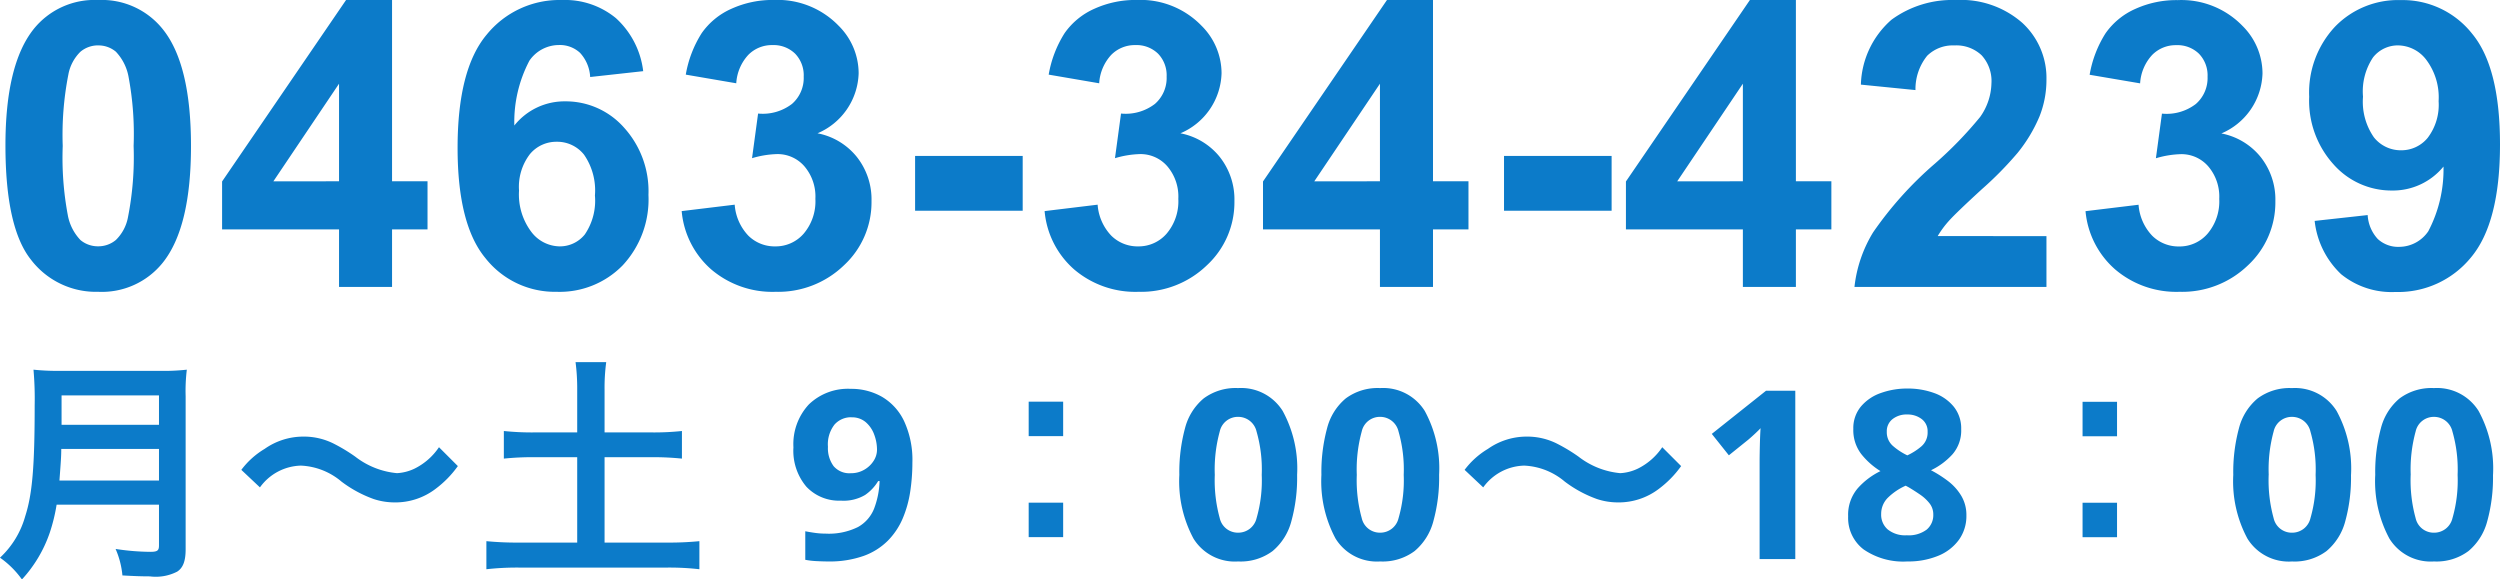 <svg xmlns="http://www.w3.org/2000/svg" width="137.781" height="31.93" viewBox="0 0 137.781 31.93"><g id="tel_num" transform="translate(-239.536 -33.18)"><path id="&#x30D1;&#x30B9;_4941" data-name="&#x30D1;&#x30B9; 4941" d="M6.037-15.812A4.3,4.3,0,0,1,9.614-14.18q1.536,1.934,1.536,6.413T9.6-1.343A4.3,4.3,0,0,1,6.037.269,4.507,4.507,0,0,1,2.331-1.5Q.924-3.266.924-7.8q0-4.447,1.547-6.4A4.3,4.3,0,0,1,6.037-15.812Zm0,2.5a1.508,1.508,0,0,0-.978.349,2.344,2.344,0,0,0-.666,1.251,17.261,17.261,0,0,0-.312,3.942,17.134,17.134,0,0,0,.279,3.808,2.678,2.678,0,0,0,.7,1.38,1.5,1.5,0,0,0,.972.344,1.508,1.508,0,0,0,.978-.349,2.344,2.344,0,0,0,.666-1.251,17.109,17.109,0,0,0,.312-3.932,17.134,17.134,0,0,0-.279-3.808,2.715,2.715,0,0,0-.7-1.386A1.487,1.487,0,0,0,6.037-13.31ZM19.309,0V-3.169H12.864V-5.812l6.832-10h2.535v9.99h1.955v2.653H22.231V0Zm0-5.822V-11.2l-3.62,5.382Zm16.763-6.069-2.922.322a2.128,2.128,0,0,0-.559-1.332,1.628,1.628,0,0,0-1.171-.43,1.977,1.977,0,0,0-1.617.859,7.239,7.239,0,0,0-.833,3.577,3.529,3.529,0,0,1,2.8-1.332,4.281,4.281,0,0,1,3.239,1.439A5.219,5.219,0,0,1,36.362-5.07a5.331,5.331,0,0,1-1.418,3.878A4.853,4.853,0,0,1,31.3.269a4.869,4.869,0,0,1-3.921-1.853q-1.536-1.853-1.536-6.075,0-4.329,1.6-6.241A5.167,5.167,0,0,1,31.6-15.812a4.413,4.413,0,0,1,2.97,1A4.707,4.707,0,0,1,36.072-11.892ZM29.229-5.307a3.421,3.421,0,0,0,.677,2.272,1.991,1.991,0,0,0,1.547.8,1.76,1.76,0,0,0,1.4-.655,3.3,3.3,0,0,0,.559-2.148,3.459,3.459,0,0,0-.6-2.25A1.887,1.887,0,0,0,31.3-8a1.889,1.889,0,0,0-1.472.682A2.962,2.962,0,0,0,29.229-5.307Zm8.964,1.128,2.922-.354a2.766,2.766,0,0,0,.752,1.708,2.057,2.057,0,0,0,1.482.591,2.036,2.036,0,0,0,1.574-.709,2.749,2.749,0,0,0,.639-1.912,2.563,2.563,0,0,0-.612-1.8,1.952,1.952,0,0,0-1.493-.666,5.266,5.266,0,0,0-1.386.226l.333-2.46a2.646,2.646,0,0,0,1.869-.532,1.893,1.893,0,0,0,.645-1.5,1.713,1.713,0,0,0-.473-1.268,1.7,1.7,0,0,0-1.257-.473,1.819,1.819,0,0,0-1.321.537,2.523,2.523,0,0,0-.666,1.568L38.419-11.7a6.218,6.218,0,0,1,.875-2.283,3.952,3.952,0,0,1,1.633-1.343,5.484,5.484,0,0,1,2.347-.489,4.682,4.682,0,0,1,3.566,1.418,3.7,3.7,0,0,1,1.106,2.621,3.709,3.709,0,0,1-2.267,3.309,3.667,3.667,0,0,1,2.165,1.3,3.772,3.772,0,0,1,.811,2.438,4.73,4.73,0,0,1-1.515,3.534A5.217,5.217,0,0,1,43.371.269a5.191,5.191,0,0,1-3.545-1.23A4.834,4.834,0,0,1,38.193-4.179ZM51.057-4.2V-7.219h5.93V-4.2Zm7.138.021,2.922-.354a2.766,2.766,0,0,0,.752,1.708,2.057,2.057,0,0,0,1.482.591,2.036,2.036,0,0,0,1.574-.709,2.749,2.749,0,0,0,.639-1.912,2.563,2.563,0,0,0-.612-1.8,1.952,1.952,0,0,0-1.493-.666,5.266,5.266,0,0,0-1.386.226l.333-2.46a2.646,2.646,0,0,0,1.869-.532,1.893,1.893,0,0,0,.645-1.5,1.713,1.713,0,0,0-.473-1.268,1.7,1.7,0,0,0-1.257-.473,1.819,1.819,0,0,0-1.321.537,2.523,2.523,0,0,0-.666,1.568L58.42-11.7a6.218,6.218,0,0,1,.875-2.283,3.952,3.952,0,0,1,1.633-1.343,5.484,5.484,0,0,1,2.347-.489,4.682,4.682,0,0,1,3.566,1.418,3.7,3.7,0,0,1,1.106,2.621,3.709,3.709,0,0,1-2.267,3.309,3.667,3.667,0,0,1,2.165,1.3,3.772,3.772,0,0,1,.811,2.438,4.73,4.73,0,0,1-1.515,3.534A5.217,5.217,0,0,1,63.372.269a5.191,5.191,0,0,1-3.545-1.23A4.834,4.834,0,0,1,58.195-4.179ZM76.676,0V-3.169H70.231V-5.812l6.832-10H79.6v9.99h1.955v2.653H79.6V0Zm0-5.822V-11.2l-3.62,5.382ZM83.514-4.2V-7.219h5.93V-4.2ZM96.678,0V-3.169H90.233V-5.812l6.832-10H99.6v9.99h1.955v2.653H99.6V0Zm0-5.822V-11.2l-3.62,5.382ZM113.409-2.8V0H102.828a7.287,7.287,0,0,1,1.031-3.013,20.051,20.051,0,0,1,3.395-3.776,21.351,21.351,0,0,0,2.5-2.578,3.321,3.321,0,0,0,.623-1.848,2.1,2.1,0,0,0-.542-1.552,2.025,2.025,0,0,0-1.5-.542,2.011,2.011,0,0,0-1.5.569,2.924,2.924,0,0,0-.645,1.891l-3.008-.3a4.931,4.931,0,0,1,1.687-3.577,5.663,5.663,0,0,1,3.545-1.085,5.123,5.123,0,0,1,3.663,1.257,4.122,4.122,0,0,1,1.332,3.126,5.442,5.442,0,0,1-.381,2.025,8.235,8.235,0,0,1-1.208,2.014,19.339,19.339,0,0,1-1.977,2.009q-1.429,1.311-1.81,1.74a5.211,5.211,0,0,0-.618.838Zm2.154-1.375,2.922-.354a2.766,2.766,0,0,0,.752,1.708,2.057,2.057,0,0,0,1.482.591,2.036,2.036,0,0,0,1.574-.709,2.749,2.749,0,0,0,.639-1.912,2.563,2.563,0,0,0-.612-1.8,1.952,1.952,0,0,0-1.493-.666,5.266,5.266,0,0,0-1.386.226l.333-2.46a2.646,2.646,0,0,0,1.869-.532,1.893,1.893,0,0,0,.645-1.5,1.713,1.713,0,0,0-.473-1.268,1.7,1.7,0,0,0-1.257-.473,1.819,1.819,0,0,0-1.321.537,2.523,2.523,0,0,0-.666,1.568l-2.782-.473a6.218,6.218,0,0,1,.875-2.283,3.952,3.952,0,0,1,1.633-1.343,5.484,5.484,0,0,1,2.347-.489,4.682,4.682,0,0,1,3.566,1.418,3.7,3.7,0,0,1,1.106,2.621,3.709,3.709,0,0,1-2.267,3.309,3.667,3.667,0,0,1,2.165,1.3,3.772,3.772,0,0,1,.811,2.438,4.73,4.73,0,0,1-1.515,3.534A5.217,5.217,0,0,1,120.74.269,5.191,5.191,0,0,1,117.2-.961,4.834,4.834,0,0,1,115.562-4.179Zm12.627.537,2.922-.322a2.114,2.114,0,0,0,.559,1.321,1.657,1.657,0,0,0,1.192.43,1.945,1.945,0,0,0,1.59-.859,7.32,7.32,0,0,0,.838-3.566,3.6,3.6,0,0,1-2.847,1.321,4.254,4.254,0,0,1-3.207-1.434,5.229,5.229,0,0,1-1.348-3.733,5.309,5.309,0,0,1,1.423-3.862,4.835,4.835,0,0,1,3.625-1.466,4.88,4.88,0,0,1,3.932,1.853q1.536,1.853,1.536,6.1,0,4.318-1.6,6.23A5.178,5.178,0,0,1,132.637.279,4.409,4.409,0,0,1,129.65-.7,4.745,4.745,0,0,1,128.19-3.642Zm6.832-6.6a3.444,3.444,0,0,0-.671-2.267,1.981,1.981,0,0,0-1.552-.806,1.739,1.739,0,0,0-1.391.661,3.371,3.371,0,0,0-.553,2.165,3.439,3.439,0,0,0,.6,2.24,1.887,1.887,0,0,0,1.5.714,1.867,1.867,0,0,0,1.466-.687A3,3,0,0,0,135.022-10.237Z" transform="translate(238.912 48.993)" fill="#0c7bc9"></path><path id="&#x30D1;&#x30B9;_4942" data-name="&#x30D1;&#x30B9; 4942" d="M9.386-3V-.754C9.386-.468,9.3-.4,8.9-.4A13.145,13.145,0,0,1,6.994-.559,4.7,4.7,0,0,1,7.371.9c.663.039,1.092.052,1.508.052a2.577,2.577,0,0,0,1.508-.26c.325-.208.468-.585.468-1.235V-8.97a9.806,9.806,0,0,1,.065-1.469,11.718,11.718,0,0,1-1.508.065H3.991a13.116,13.116,0,0,1-1.521-.065,18.32,18.32,0,0,1,.065,1.963c0,3.38-.13,4.9-.52,6.11A4.922,4.922,0,0,1,.624-.078a5.029,5.029,0,0,1,1.209,1.2A7.29,7.29,0,0,0,3.367-1.456,9.635,9.635,0,0,0,3.744-3ZM3.9-4.329c.078-1.053.1-1.339.1-1.742H9.386v1.742ZM4.017-7.4V-9.022H9.386V-7.4ZM14.95-3.952a2.866,2.866,0,0,1,2.262-1.2,3.71,3.71,0,0,1,2.236.884,6.644,6.644,0,0,0,1.781.962,3.7,3.7,0,0,0,1.144.182,3.651,3.651,0,0,0,2.249-.741,5.677,5.677,0,0,0,1.235-1.261l-1.04-1.04a3.484,3.484,0,0,1-1.352,1.183,2.569,2.569,0,0,1-.962.247,4.408,4.408,0,0,1-2.3-.91,9.332,9.332,0,0,0-1.183-.715,3.648,3.648,0,0,0-1.677-.39,3.7,3.7,0,0,0-2.132.676,4.47,4.47,0,0,0-1.287,1.157ZM32.435-6.981H30.082a14.9,14.9,0,0,1-1.69-.078v1.521a15.555,15.555,0,0,1,1.69-.078h2.353V-.91H29.289A17.651,17.651,0,0,1,27.43-.988V.559A15.146,15.146,0,0,1,29.289.468h8.06a14.609,14.609,0,0,1,1.82.091V-.988a17.178,17.178,0,0,1-1.82.078H33.943V-5.616H36.53a15.466,15.466,0,0,1,1.677.078V-7.059a14.649,14.649,0,0,1-1.677.078H33.943V-9.334a10.748,10.748,0,0,1,.091-1.521h-1.69a11.127,11.127,0,0,1,.091,1.521ZM50.908-5.317a10.72,10.72,0,0,1-.117,1.579,6.135,6.135,0,0,1-.41,1.482,3.939,3.939,0,0,1-.819,1.235,3.615,3.615,0,0,1-1.339.845,5.614,5.614,0,0,1-1.97.306q-.273,0-.637-.019a4.1,4.1,0,0,1-.611-.072V-1.534q.26.052.546.091a4.229,4.229,0,0,0,.572.039,3.61,3.61,0,0,0,1.787-.364,2,2,0,0,0,.89-1.02A4.678,4.678,0,0,0,49.1-4.3h-.078a2.483,2.483,0,0,1-.722.767,2.337,2.337,0,0,1-1.333.312,2.472,2.472,0,0,1-1.9-.767,3.065,3.065,0,0,1-.715-2.171,3.211,3.211,0,0,1,.851-2.366,3.1,3.1,0,0,1,2.308-.858,3.414,3.414,0,0,1,1.716.436,3.074,3.074,0,0,1,1.222,1.339A5.089,5.089,0,0,1,50.908-5.317Zm-3.354-2.5a1.213,1.213,0,0,0-.936.4,1.771,1.771,0,0,0-.364,1.228,1.661,1.661,0,0,0,.312,1.066,1.142,1.142,0,0,0,.949.39,1.437,1.437,0,0,0,.754-.2,1.48,1.48,0,0,0,.507-.488,1.129,1.129,0,0,0,.182-.6,2.389,2.389,0,0,0-.156-.845,1.632,1.632,0,0,0-.468-.683A1.159,1.159,0,0,0,47.554-7.813Zm9.763-.858v1.9h1.9v-1.9Zm0,5.564v1.9h1.9v-1.9ZM72.111-4.641a9.02,9.02,0,0,1-.319,2.561A3.2,3.2,0,0,1,70.759-.442a2.949,2.949,0,0,1-1.9.572A2.678,2.678,0,0,1,66.4-1.131a6.669,6.669,0,0,1-.78-3.51,9.268,9.268,0,0,1,.312-2.568,3.164,3.164,0,0,1,1.027-1.644,2.949,2.949,0,0,1,1.9-.572,2.7,2.7,0,0,1,2.457,1.261A6.609,6.609,0,0,1,72.111-4.641Zm-4.537,0a7.845,7.845,0,0,0,.273,2.385,1.022,1.022,0,0,0,1.014.8,1.034,1.034,0,0,0,1.014-.793,7.5,7.5,0,0,0,.286-2.392,7.573,7.573,0,0,0-.286-2.392,1.037,1.037,0,0,0-1.014-.806,1.023,1.023,0,0,0-1.014.806A7.912,7.912,0,0,0,67.574-4.641Zm12.363,0a9.02,9.02,0,0,1-.319,2.561A3.2,3.2,0,0,1,78.585-.442a2.949,2.949,0,0,1-1.9.572A2.678,2.678,0,0,1,74.23-1.131a6.669,6.669,0,0,1-.78-3.51,9.268,9.268,0,0,1,.312-2.568,3.164,3.164,0,0,1,1.027-1.644,2.949,2.949,0,0,1,1.9-.572,2.7,2.7,0,0,1,2.457,1.261A6.609,6.609,0,0,1,79.937-4.641Zm-4.537,0a7.845,7.845,0,0,0,.273,2.385,1.022,1.022,0,0,0,1.014.8A1.034,1.034,0,0,0,77.7-2.249a7.5,7.5,0,0,0,.286-2.392A7.573,7.573,0,0,0,77.7-7.033a1.037,1.037,0,0,0-1.014-.806,1.023,1.023,0,0,0-1.014.806A7.912,7.912,0,0,0,75.4-4.641Zm6.968.689a2.866,2.866,0,0,1,2.262-1.2,3.71,3.71,0,0,1,2.236.884,6.644,6.644,0,0,0,1.781.962,3.7,3.7,0,0,0,1.144.182,3.651,3.651,0,0,0,2.249-.741,5.677,5.677,0,0,0,1.235-1.261l-1.04-1.04a3.484,3.484,0,0,1-1.352,1.183,2.569,2.569,0,0,1-.962.247,4.408,4.408,0,0,1-2.3-.91,9.331,9.331,0,0,0-1.183-.715,3.648,3.648,0,0,0-1.677-.39,3.7,3.7,0,0,0-2.132.676,4.47,4.47,0,0,0-1.287,1.157ZM99.567,0H97.6V-5.369q0-.325.013-.878t.039-.969q-.065.078-.28.28t-.4.358l-1.066.858L94.965-6.9l2.99-2.379h1.612Zm6.175-9.4a4.234,4.234,0,0,1,1.475.247A2.46,2.46,0,0,1,108.3-8.4a1.9,1.9,0,0,1,.41,1.241,2,2,0,0,1-.475,1.378,3.826,3.826,0,0,1-1.189.884,6.563,6.563,0,0,1,.943.6,2.883,2.883,0,0,1,.728.813,2.064,2.064,0,0,1,.28,1.079,2.24,2.24,0,0,1-.41,1.339,2.632,2.632,0,0,1-1.144.884,4.309,4.309,0,0,1-1.7.312,3.848,3.848,0,0,1-2.411-.663,2.18,2.18,0,0,1-.852-1.82,2.248,2.248,0,0,1,.52-1.54,4.015,4.015,0,0,1,1.261-.956,4.106,4.106,0,0,1-1.06-.942,2.167,2.167,0,0,1-.436-1.385,1.858,1.858,0,0,1,.416-1.229,2.5,2.5,0,0,1,1.1-.748A4.265,4.265,0,0,1,105.742-9.4Zm-.013,1.43a1.244,1.244,0,0,0-.8.253.84.84,0,0,0-.319.7.992.992,0,0,0,.338.78,3.488,3.488,0,0,0,.793.52,3.388,3.388,0,0,0,.78-.5,1,1,0,0,0,.338-.8.834.834,0,0,0-.325-.7A1.271,1.271,0,0,0,105.729-7.969Zm-1.43,5.5a1.074,1.074,0,0,0,.357.832,1.527,1.527,0,0,0,1.06.325,1.642,1.642,0,0,0,1.092-.312,1.041,1.041,0,0,0,.364-.832.975.975,0,0,0-.208-.617,2.318,2.318,0,0,0-.52-.481q-.312-.214-.624-.4l-.169-.091a3.353,3.353,0,0,0-.981.663A1.251,1.251,0,0,0,104.3-2.47Zm11.1-6.2v1.9h1.9v-1.9Zm0,5.564v1.9h1.9v-1.9Zm14.794-1.534a9.021,9.021,0,0,1-.318,2.561,3.2,3.2,0,0,1-1.033,1.638,2.949,2.949,0,0,1-1.9.572,2.678,2.678,0,0,1-2.457-1.261,6.669,6.669,0,0,1-.78-3.51,9.268,9.268,0,0,1,.312-2.568,3.164,3.164,0,0,1,1.027-1.644,2.949,2.949,0,0,1,1.9-.572A2.7,2.7,0,0,1,129.4-8.164,6.609,6.609,0,0,1,130.195-4.641Zm-4.537,0a7.845,7.845,0,0,0,.273,2.385,1.022,1.022,0,0,0,1.014.8,1.034,1.034,0,0,0,1.014-.793,7.5,7.5,0,0,0,.286-2.392,7.573,7.573,0,0,0-.286-2.392,1.037,1.037,0,0,0-1.014-.806,1.023,1.023,0,0,0-1.014.806A7.912,7.912,0,0,0,125.658-4.641Zm12.363,0A9.021,9.021,0,0,1,137.7-2.08a3.2,3.2,0,0,1-1.034,1.638,2.949,2.949,0,0,1-1.9.572,2.678,2.678,0,0,1-2.457-1.261,6.669,6.669,0,0,1-.78-3.51,9.268,9.268,0,0,1,.312-2.568,3.164,3.164,0,0,1,1.027-1.644,2.949,2.949,0,0,1,1.9-.572,2.7,2.7,0,0,1,2.457,1.261A6.609,6.609,0,0,1,138.021-4.641Zm-4.537,0a7.845,7.845,0,0,0,.273,2.385,1.022,1.022,0,0,0,1.014.8,1.034,1.034,0,0,0,1.014-.793,7.5,7.5,0,0,0,.286-2.392,7.573,7.573,0,0,0-.286-2.392,1.037,1.037,0,0,0-1.014-.806,1.023,1.023,0,0,0-1.014.806A7.912,7.912,0,0,0,133.484-4.641Z" transform="translate(238.912 63.993)" fill="#0c7bc9"></path></g></svg>